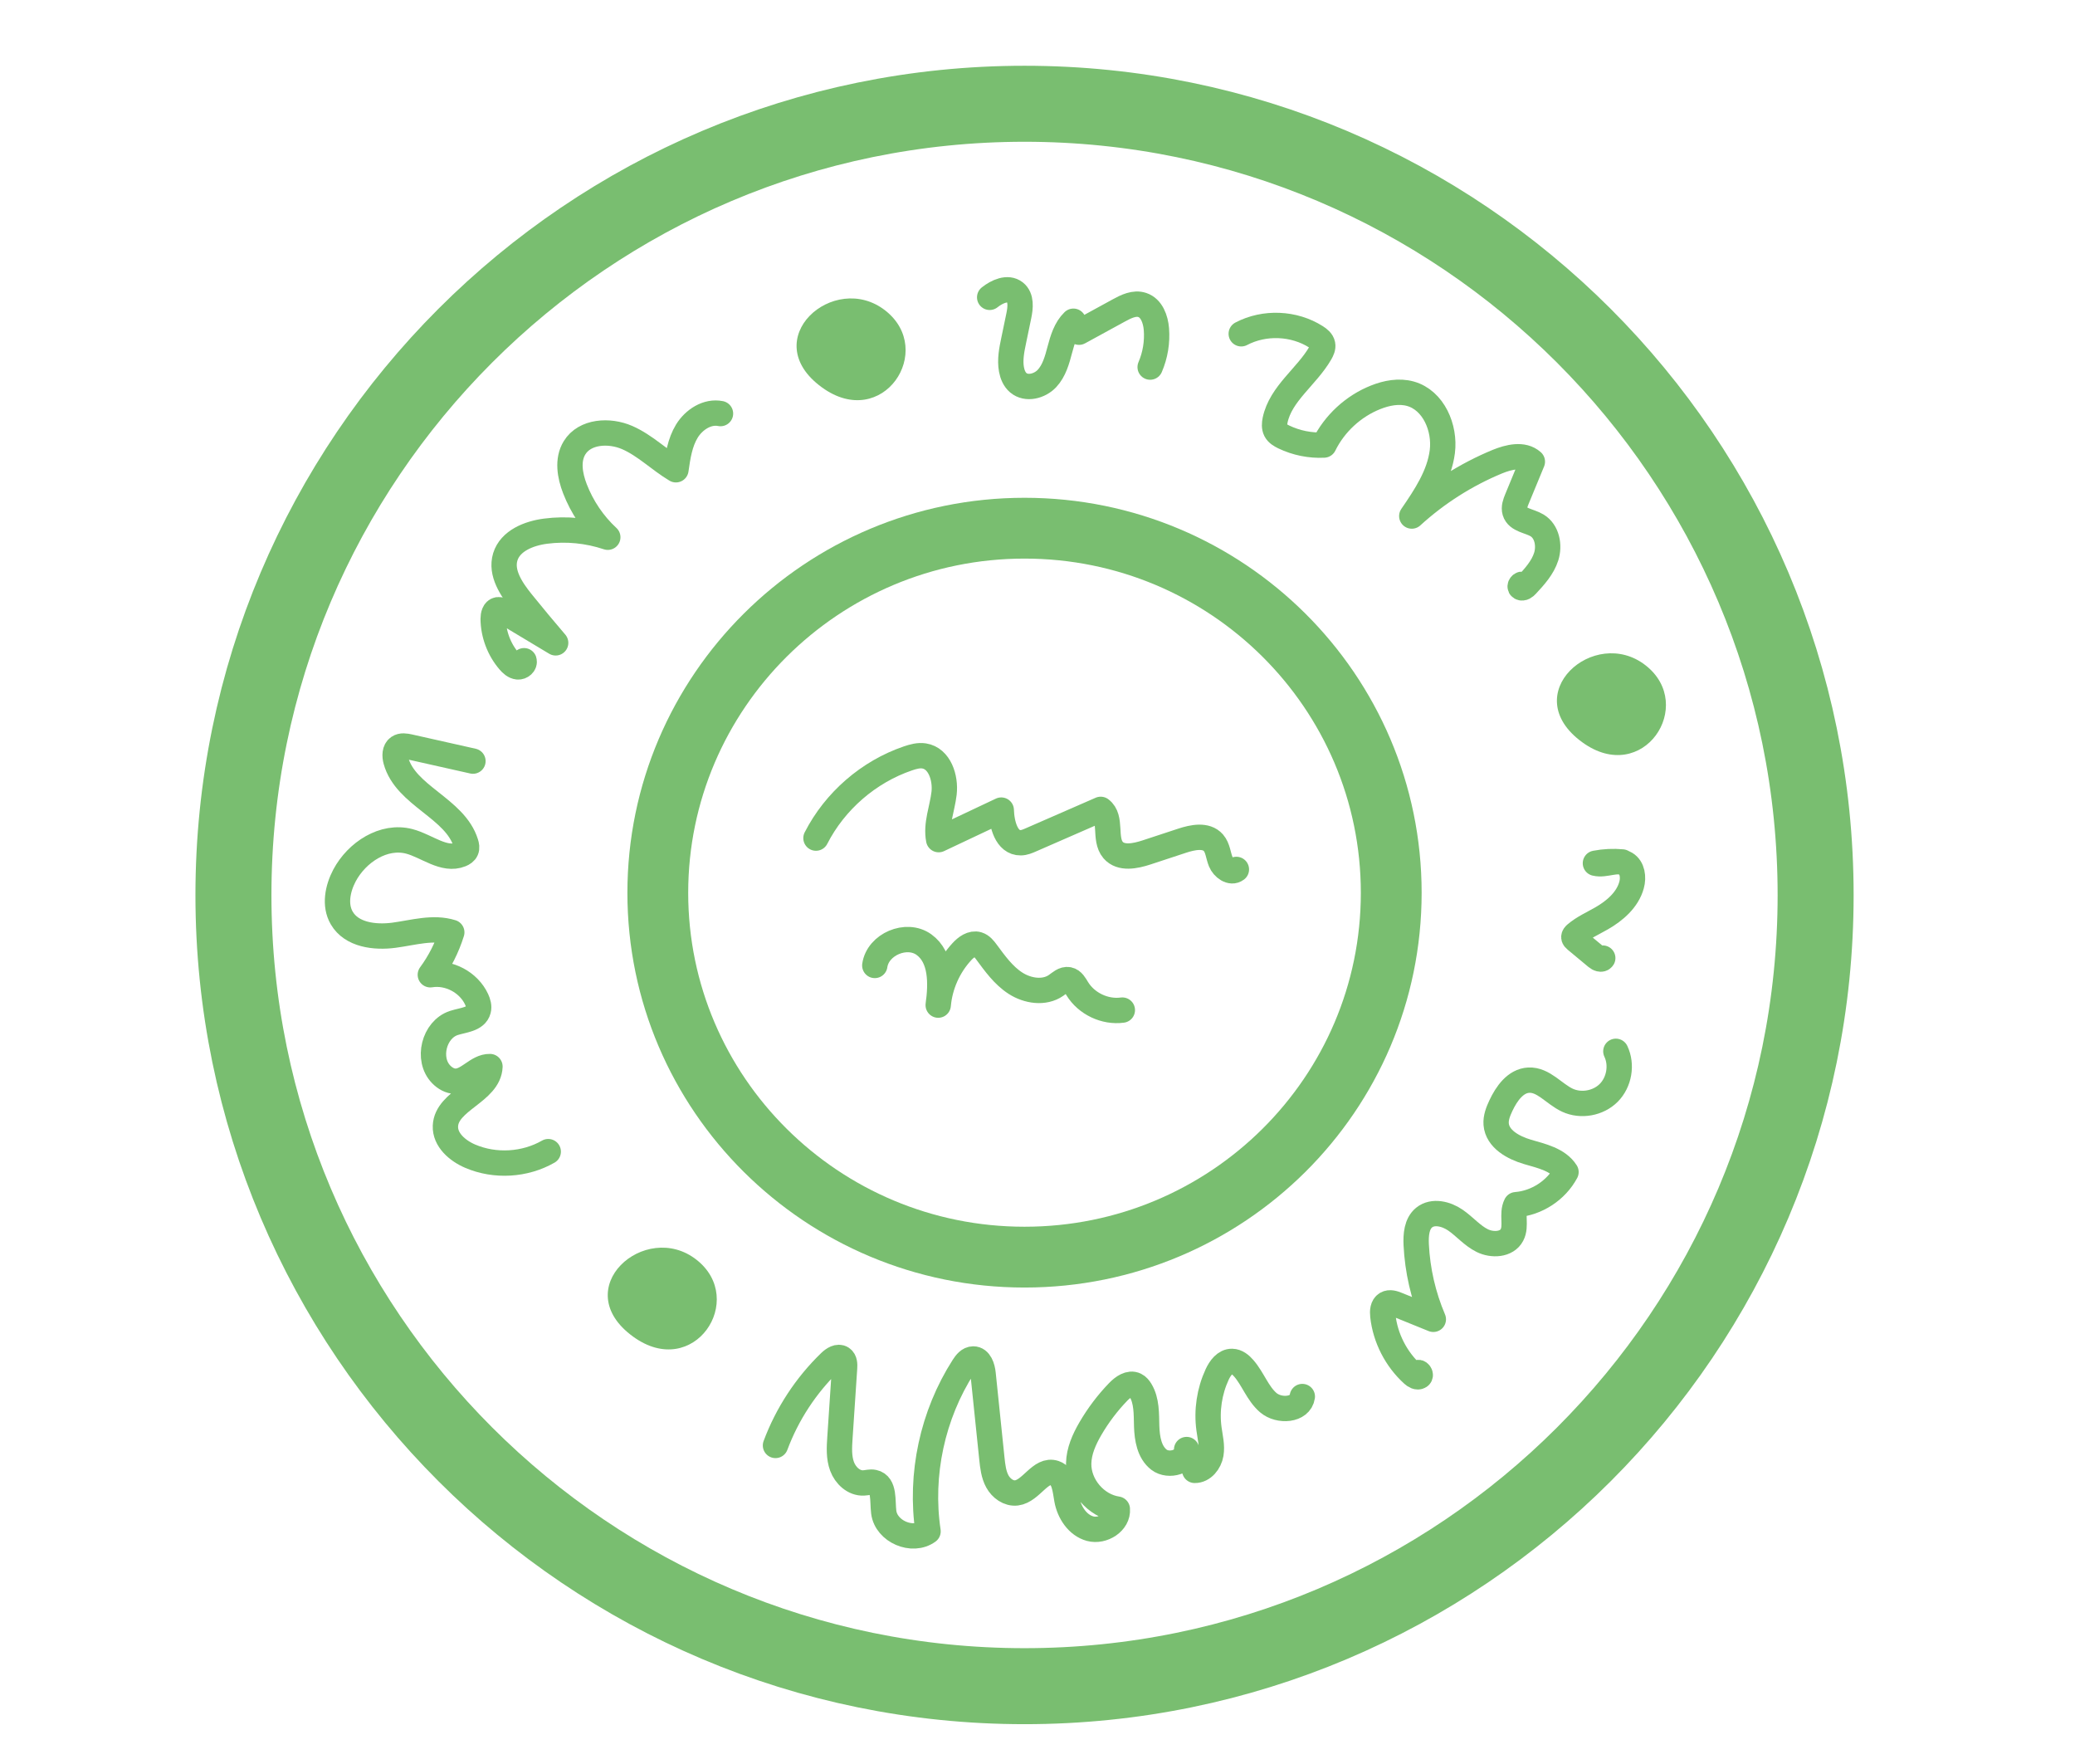 <svg width="80" height="68" viewBox="0 0 80 68" fill="none" xmlns="http://www.w3.org/2000/svg">
<path d="M39.5 4C56.328 4 70 17.669 70 34.507C70 51.345 56.328 65 39.5 65C22.672 65 9 51.331 9 34.507C9 17.683 22.658 4 39.5 4Z" stroke="#79BE70" stroke-width="2.93" stroke-linecap="round" stroke-linejoin="round"/>
<path d="M39.5 20.361C47.309 20.361 53.638 26.66 53.638 34.418C53.638 42.175 47.309 48.461 39.5 48.461C31.691 48.461 25.361 42.161 25.361 34.418C25.361 26.675 31.691 20.361 39.5 20.361Z" stroke="#79BE70" stroke-width="2.344" stroke-linecap="round" stroke-linejoin="round"/>
<path d="M34.132 11.97C32.154 10.419 29.14 13.085 31.69 14.934C34.034 16.636 36.091 13.504 34.132 11.97Z" fill="#79BE70"/>
<path d="M63.446 25.649C61.468 24.099 58.454 26.764 61.004 28.614C63.348 30.316 65.406 27.184 63.446 25.649Z" fill="#79BE70"/>
<path d="M26.852 48.561C24.875 47.011 21.86 49.676 24.41 51.526C26.754 53.228 28.812 50.096 26.852 48.561Z" fill="#79BE70"/>
<path d="M31.459 32.308C32.188 30.88 33.488 29.752 35.005 29.235C35.206 29.167 35.418 29.107 35.628 29.14C36.223 29.233 36.467 29.982 36.398 30.581C36.328 31.18 36.074 31.774 36.19 32.367C36.993 31.988 37.799 31.609 38.603 31.228C38.619 31.773 38.807 32.496 39.352 32.487C39.49 32.486 39.622 32.429 39.748 32.374C40.645 31.982 41.541 31.591 42.437 31.2C42.887 31.536 42.549 32.338 42.914 32.767C43.213 33.117 43.769 33.003 44.207 32.859C44.664 32.708 45.121 32.557 45.58 32.407C45.985 32.274 46.501 32.167 46.782 32.487C46.954 32.685 46.965 32.971 47.063 33.213C47.161 33.455 47.461 33.674 47.668 33.515" stroke="#79BE70" stroke-width="0.977" stroke-linecap="round" stroke-linejoin="round"/>
<path d="M33.727 37.217C33.844 36.402 34.952 35.931 35.621 36.413C36.303 36.905 36.288 37.912 36.172 38.746C36.239 37.985 36.565 37.249 37.083 36.687C37.244 36.511 37.474 36.34 37.701 36.409C37.842 36.452 37.94 36.576 38.029 36.696C38.358 37.14 38.687 37.604 39.153 37.903C39.618 38.202 40.261 38.301 40.714 37.987C40.863 37.884 41.016 37.731 41.194 37.766C41.358 37.798 41.445 37.969 41.532 38.111C41.886 38.691 42.599 39.029 43.271 38.938" stroke="#79BE70" stroke-width="0.977" stroke-linecap="round" stroke-linejoin="round"/>
<path d="M29.898 55.72C30.348 54.511 31.074 53.403 32.002 52.507C32.127 52.387 32.313 52.265 32.456 52.361C32.57 52.437 32.571 52.599 32.562 52.734C32.502 53.629 32.443 54.525 32.383 55.42C32.358 55.791 32.335 56.177 32.465 56.528C32.594 56.878 32.92 57.184 33.294 57.166C33.425 57.161 33.557 57.114 33.685 57.143C34.113 57.233 34.016 57.86 34.072 58.294C34.167 59.035 35.177 59.471 35.78 59.032C35.454 56.844 35.949 54.543 37.144 52.681C37.234 52.54 37.355 52.386 37.523 52.386C37.777 52.386 37.878 52.709 37.903 52.962C38.015 54.05 38.129 55.137 38.241 56.225C38.273 56.528 38.307 56.84 38.453 57.107C38.599 57.374 38.888 57.587 39.191 57.55C39.762 57.477 40.115 56.599 40.66 56.784C41.035 56.912 41.062 57.417 41.133 57.808C41.224 58.304 41.544 58.795 42.029 58.928C42.516 59.06 43.119 58.678 43.078 58.174C42.246 58.052 41.57 57.253 41.588 56.412C41.597 55.937 41.798 55.489 42.036 55.078C42.337 54.561 42.7 54.079 43.116 53.65C43.292 53.469 43.548 53.284 43.776 53.394C43.861 53.435 43.921 53.513 43.971 53.593C44.217 53.999 44.195 54.505 44.209 54.978C44.224 55.452 44.309 55.98 44.684 56.27C45.059 56.559 45.771 56.353 45.749 55.878C45.853 56.145 45.958 56.414 46.061 56.681C46.384 56.686 46.633 56.367 46.687 56.047C46.74 55.727 46.655 55.405 46.612 55.085C46.514 54.374 46.626 53.634 46.927 52.983C47.041 52.738 47.231 52.474 47.501 52.48C47.681 52.483 47.836 52.61 47.953 52.747C48.309 53.157 48.485 53.714 48.897 54.07C49.31 54.425 50.132 54.372 50.21 53.835" stroke="#79BE70" stroke-width="0.977" stroke-linecap="round" stroke-linejoin="round"/>
<path d="M54.646 52.934C54.681 52.841 54.815 53.003 54.731 53.056C54.648 53.11 54.541 53.044 54.468 52.978C53.828 52.398 53.408 51.582 53.314 50.723C53.294 50.552 53.307 50.344 53.454 50.259C53.579 50.186 53.737 50.239 53.87 50.294C54.335 50.483 54.797 50.672 55.261 50.858C54.873 49.949 54.649 48.971 54.601 47.983C54.584 47.605 54.614 47.173 54.907 46.935C55.243 46.663 55.757 46.789 56.113 47.035C56.469 47.28 56.755 47.629 57.143 47.822C57.531 48.016 58.092 47.99 58.293 47.605C58.478 47.253 58.27 46.793 58.45 46.439C59.247 46.377 59.997 45.888 60.376 45.181C60.068 44.7 59.439 44.564 58.889 44.403C58.34 44.241 57.728 43.905 57.683 43.334C57.664 43.087 57.76 42.846 57.865 42.622C58.082 42.16 58.427 41.666 58.937 41.639C59.506 41.609 59.912 42.169 60.429 42.411C60.95 42.654 61.619 42.535 62.025 42.126C62.43 41.717 62.546 41.048 62.298 40.527" stroke="#79BE70" stroke-width="0.977" stroke-linecap="round" stroke-linejoin="round"/>
<path d="M61.793 36.933C61.743 37.011 61.624 36.958 61.553 36.899C61.286 36.677 61.019 36.455 60.751 36.232C60.717 36.204 60.681 36.172 60.678 36.127C60.674 36.08 60.714 36.039 60.751 36.007C61.048 35.754 61.409 35.596 61.747 35.402C62.261 35.107 62.748 34.687 62.904 34.116C62.986 33.821 62.94 33.449 62.677 33.293C62.337 33.09 61.894 33.373 61.51 33.277C61.852 33.211 62.2 33.195 62.545 33.227" stroke="#79BE70" stroke-width="0.977" stroke-linecap="round" stroke-linejoin="round"/>
<path d="M58.702 22.55C58.682 22.465 58.556 22.607 58.633 22.65C58.709 22.692 58.798 22.623 58.857 22.557C59.163 22.228 59.477 21.883 59.613 21.455C59.748 21.026 59.646 20.487 59.262 20.254C58.964 20.073 58.505 20.055 58.405 19.721C58.357 19.561 58.421 19.39 58.485 19.235C58.682 18.755 58.882 18.276 59.079 17.796C58.725 17.48 58.169 17.617 57.729 17.796C56.52 18.296 55.398 19.009 54.43 19.893C54.953 19.13 55.492 18.326 55.608 17.409C55.723 16.491 55.268 15.428 54.377 15.178C53.936 15.056 53.461 15.146 53.036 15.316C52.177 15.657 51.451 16.327 51.044 17.156C50.512 17.183 49.974 17.074 49.493 16.843C49.373 16.784 49.246 16.712 49.184 16.592C49.122 16.471 49.134 16.327 49.161 16.196C49.376 15.171 50.377 14.521 50.902 13.614C50.961 13.512 51.016 13.395 50.993 13.279C50.968 13.149 50.852 13.059 50.742 12.988C49.892 12.445 48.748 12.397 47.855 12.867" stroke="#79BE70" stroke-width="0.977" stroke-linecap="round" stroke-linejoin="round"/>
<path d="M44.343 14.151C44.541 13.692 44.624 13.183 44.584 12.685C44.553 12.306 44.4 11.876 44.039 11.757C43.737 11.655 43.415 11.814 43.136 11.967C42.624 12.246 42.113 12.527 41.601 12.806C41.528 12.666 41.457 12.523 41.384 12.383C41.089 12.668 40.966 13.084 40.861 13.48C40.756 13.877 40.644 14.293 40.363 14.592C40.082 14.89 39.574 15.02 39.261 14.755C39.111 14.629 39.033 14.437 38.997 14.245C38.928 13.87 39.006 13.484 39.085 13.11C39.149 12.801 39.214 12.49 39.278 12.18C39.344 11.864 39.387 11.472 39.133 11.271C38.852 11.049 38.437 11.238 38.156 11.462" stroke="#79BE70" stroke-width="0.977" stroke-linecap="round" stroke-linejoin="round"/>
<path d="M21.137 44.394C20.233 44.912 19.086 44.979 18.129 44.57C17.637 44.36 17.149 43.939 17.173 43.405C17.215 42.417 18.851 42.104 18.89 41.115C18.398 41.102 18.046 41.688 17.553 41.68C17.347 41.677 17.155 41.565 17.011 41.417C16.443 40.836 16.726 39.685 17.5 39.434C17.855 39.319 18.348 39.299 18.442 38.936C18.478 38.797 18.435 38.652 18.375 38.522C18.071 37.866 17.304 37.458 16.591 37.576C16.956 37.081 17.235 36.526 17.418 35.941C16.701 35.715 15.935 35.952 15.19 36.052C14.444 36.151 13.552 36.037 13.175 35.386C12.888 34.892 13.015 34.255 13.281 33.75C13.758 32.852 14.797 32.175 15.78 32.434C16.459 32.612 17.119 33.203 17.77 32.938C17.854 32.904 17.936 32.852 17.971 32.77C18.008 32.687 17.989 32.589 17.96 32.5C17.541 31.148 15.636 30.683 15.263 29.319C15.214 29.141 15.211 28.913 15.364 28.81C15.481 28.73 15.636 28.758 15.775 28.788C16.595 28.972 17.414 29.155 18.234 29.34" stroke="#79BE70" stroke-width="0.977" stroke-linecap="round" stroke-linejoin="round"/>
<path d="M20.205 25.47C20.244 25.598 20.095 25.722 19.962 25.708C19.828 25.694 19.72 25.594 19.633 25.493C19.243 25.041 19.019 24.449 19.014 23.853C19.014 23.709 19.056 23.526 19.199 23.504C19.271 23.494 19.343 23.533 19.405 23.57C20.077 23.974 20.751 24.378 21.423 24.781C20.981 24.265 20.547 23.743 20.12 23.215C19.714 22.711 19.293 22.085 19.481 21.466C19.672 20.846 20.39 20.559 21.034 20.476C21.838 20.371 22.665 20.453 23.433 20.71C22.876 20.195 22.441 19.551 22.167 18.843C21.969 18.333 21.864 17.728 22.151 17.262C22.544 16.62 23.49 16.567 24.18 16.867C24.87 17.168 25.414 17.723 26.06 18.109C26.133 17.595 26.211 17.063 26.481 16.62C26.752 16.177 27.269 15.839 27.778 15.943" stroke="#79BE70" stroke-width="0.977" stroke-linecap="round" stroke-linejoin="round"/>
</svg>
